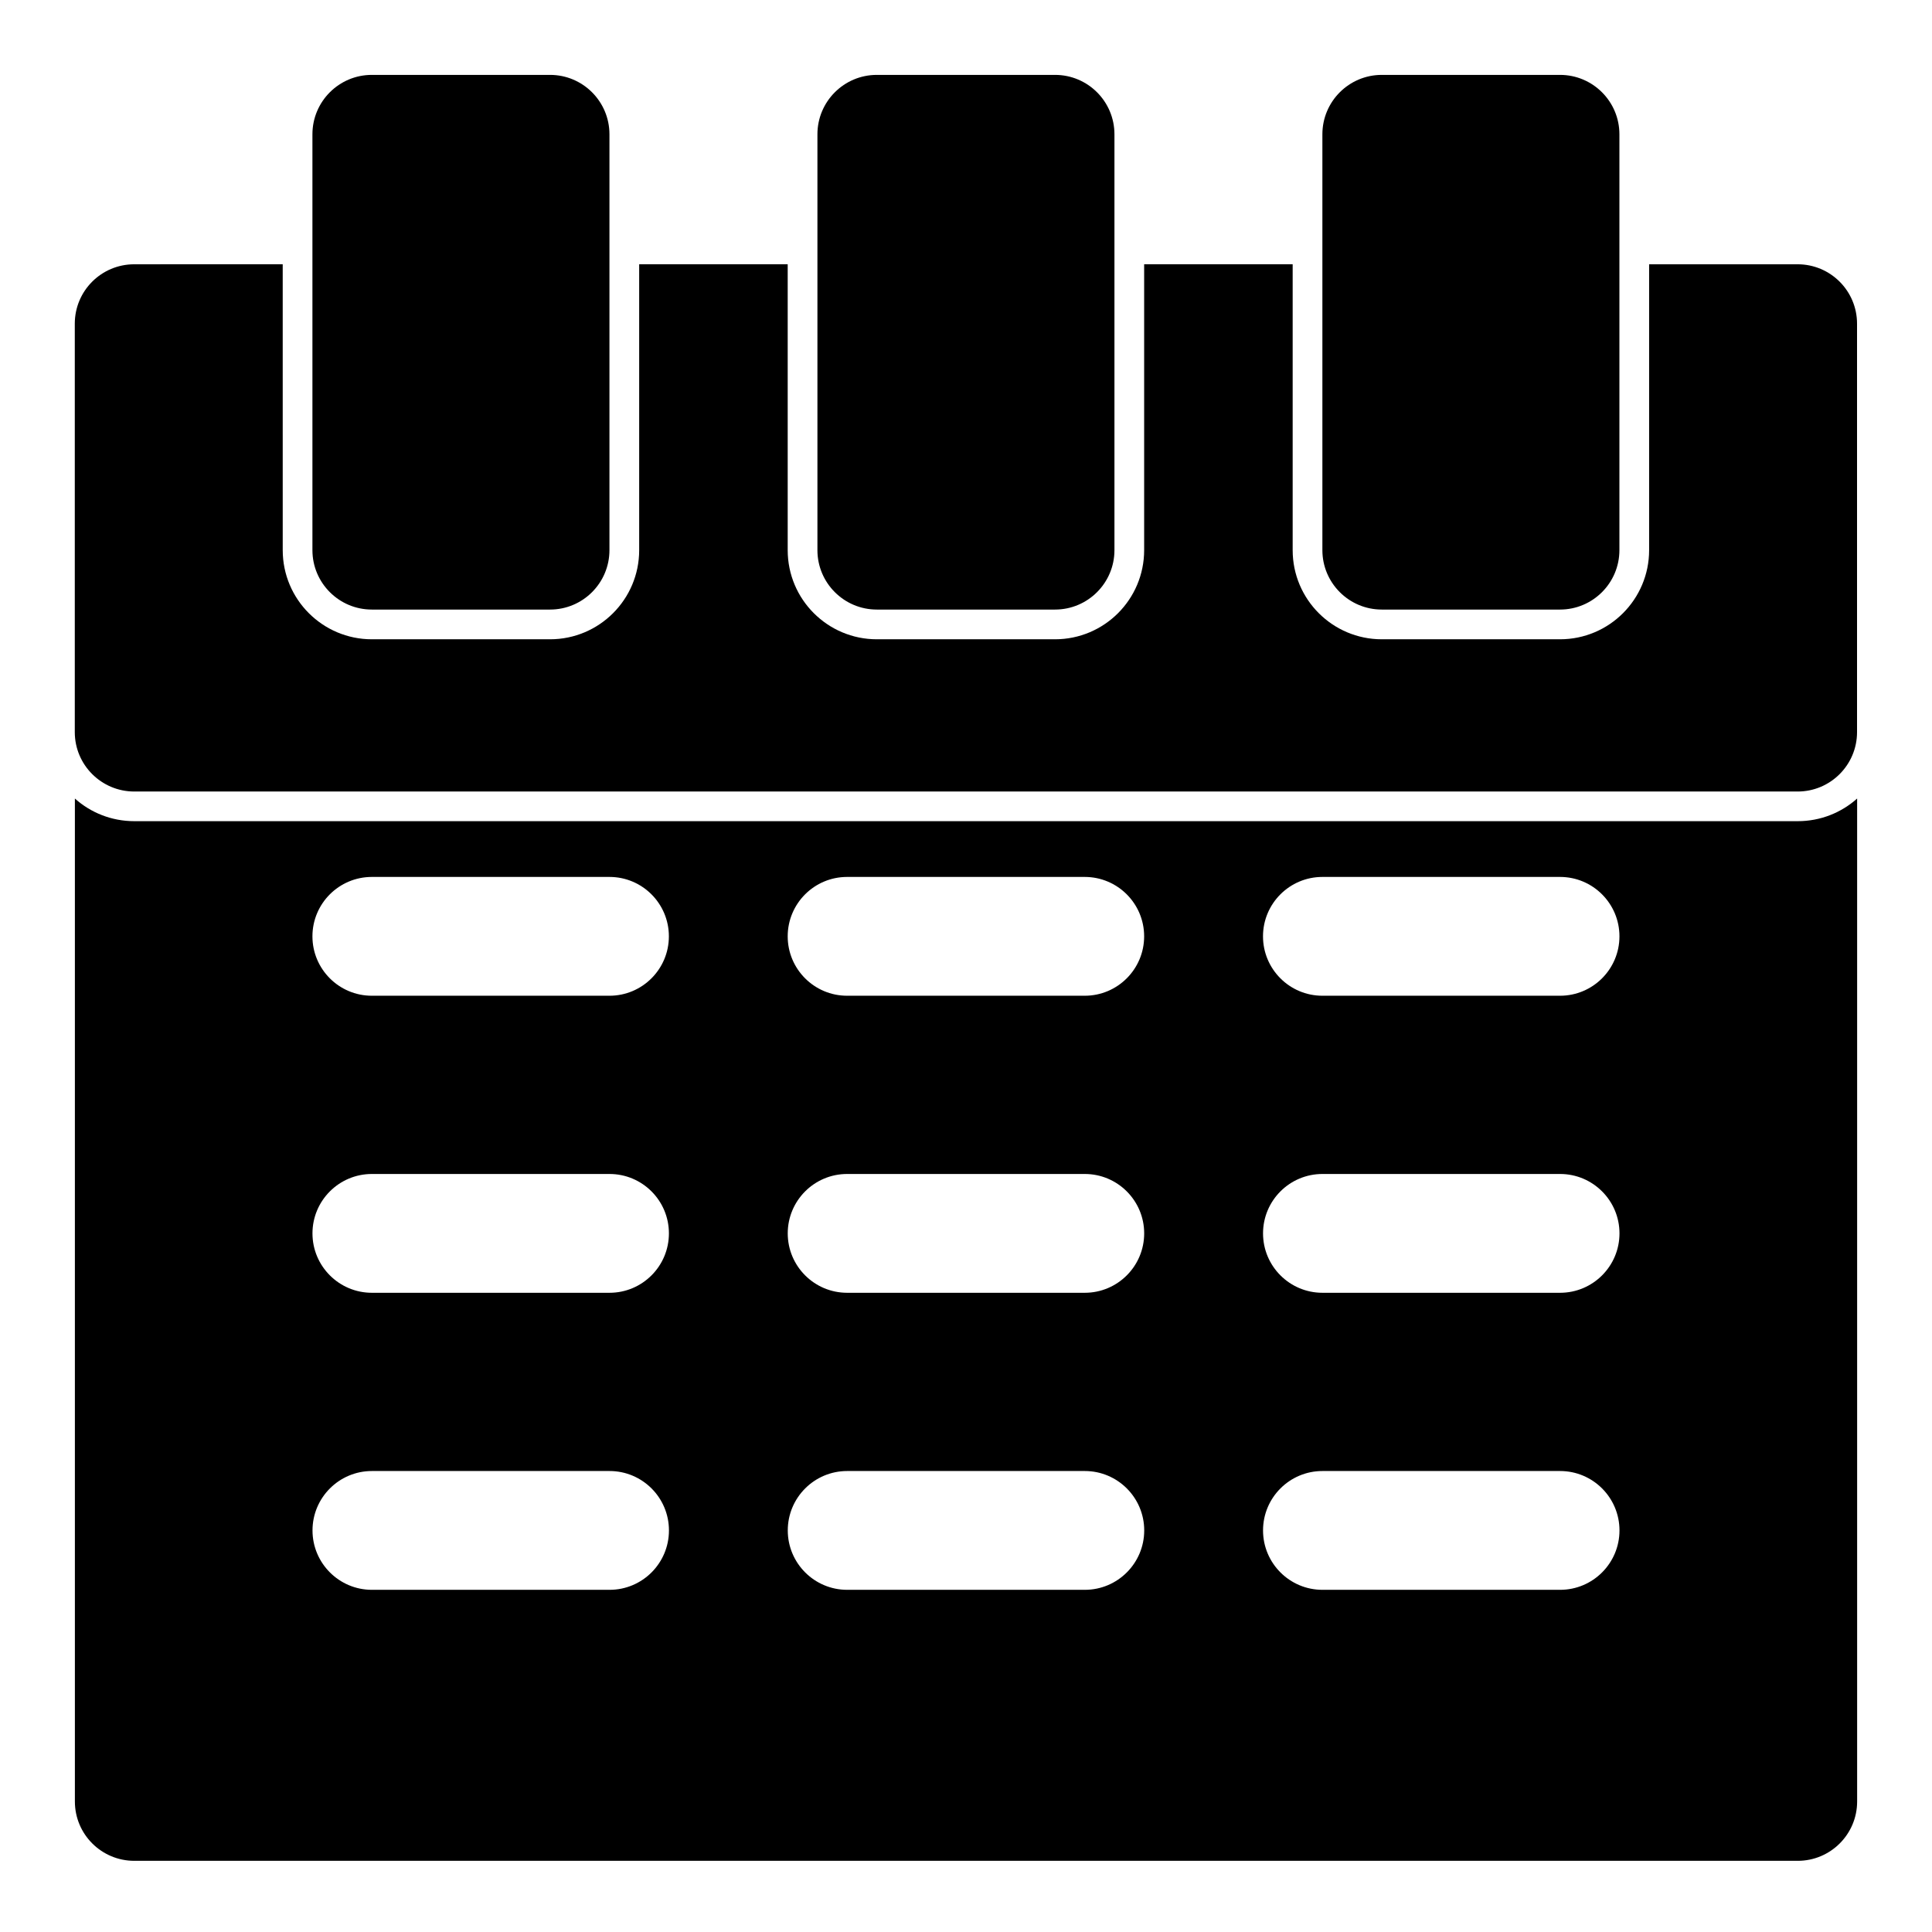 <?xml version="1.0" encoding="UTF-8"?>
<!-- Uploaded to: ICON Repo, www.iconrepo.com, Generator: ICON Repo Mixer Tools -->
<svg fill="#000000" width="800px" height="800px" version="1.1" viewBox="144 144 512 512" xmlns="http://www.w3.org/2000/svg">
 <path d="m636.16 355.62c-4.172 3.731-9.699 6-15.742 6h-440.83c-6.047 0-11.57-2.266-15.742-6v265.79c0 8.691 7.055 15.727 15.742 15.727h440.83c8.691 0 15.742-7.039 15.742-15.727zm-393.6 209.7h62.977c8.691 0 15.742-7.055 15.742-15.742 0-8.691-7.055-15.742-15.742-15.742h-62.977c-8.691 0-15.742 7.055-15.742 15.742 0 8.691 7.055 15.742 15.742 15.742zm125.95 0h62.977c8.691 0 15.742-7.055 15.742-15.742 0-8.691-7.055-15.742-15.742-15.742h-62.977c-8.691 0-15.742 7.055-15.742 15.742 0 8.691 7.055 15.742 15.742 15.742zm125.95 0h62.977c8.691 0 15.742-7.055 15.742-15.742 0-8.691-7.055-15.742-15.742-15.742h-62.977c-8.691 0-15.742 7.055-15.742 15.742 0 8.691 7.055 15.742 15.742 15.742zm0-78.719h62.977c8.691 0 15.742-7.055 15.742-15.742 0-8.691-7.055-15.742-15.742-15.742h-62.977c-8.691 0-15.742 7.055-15.742 15.742 0 8.691 7.055 15.742 15.742 15.742zm-251.91 0h62.977c8.691 0 15.742-7.055 15.742-15.742 0-8.691-7.055-15.742-15.742-15.742h-62.977c-8.691 0-15.742 7.055-15.742 15.742 0 8.691 7.055 15.742 15.742 15.742zm125.95 0h62.977c8.691 0 15.742-7.055 15.742-15.742 0-8.691-7.055-15.742-15.742-15.742h-62.977c-8.691 0-15.742 7.055-15.742 15.742 0 8.691 7.055 15.742 15.742 15.742zm125.95-78.719h62.977c8.691 0 15.742-7.055 15.742-15.742 0-8.691-7.055-15.742-15.742-15.742h-62.977c-8.691 0-15.742 7.055-15.742 15.742 0 8.691 7.055 15.742 15.742 15.742zm-251.91 0h62.977c8.691 0 15.742-7.055 15.742-15.742 0-8.691-7.055-15.742-15.742-15.742h-62.977c-8.691 0-15.742 7.055-15.742 15.742 0 8.691 7.055 15.742 15.742 15.742zm125.95 0h62.977c8.691 0 15.742-7.055 15.742-15.742 0-8.691-7.055-15.742-15.742-15.742h-62.977c-8.691 0-15.742 7.055-15.742 15.742 0 8.691 7.055 15.742 15.742 15.742zm-149.57-193.86-39.359 0.016c-8.691 0-15.742 7.039-15.742 15.742v108.24c0 8.691 7.055 15.727 15.742 15.742h440.83c8.691 0 15.742-7.055 15.742-15.742v-108.24c0-8.707-7.055-15.742-15.742-15.742h-39.359v75.762c0 13.035-10.578 23.617-23.617 23.617h-47.23c-13.035 0-23.617-10.578-23.617-23.617v-75.777h-39.359v75.777c0 13.035-10.578 23.617-23.617 23.617h-47.23c-13.035 0-23.617-10.578-23.617-23.617v-75.777h-39.359v75.777c0 13.035-10.578 23.617-23.617 23.617h-47.23c-13.035 0-23.617-10.578-23.617-23.617zm23.617-50.176c-8.691 0-15.742 7.055-15.742 15.742v110.21c0 8.691 7.055 15.742 15.742 15.742h47.23c8.691 0 15.742-7.055 15.742-15.742v-110.21c0-8.691-7.055-15.742-15.742-15.742zm267.65 0c-8.691 0-15.742 7.055-15.742 15.742v110.21c0 8.691 7.055 15.742 15.742 15.742h47.23c8.691 0 15.742-7.055 15.742-15.742v-110.21c0-8.691-7.055-15.742-15.742-15.742zm-133.82 0c-8.691 0-15.742 7.055-15.742 15.742v110.21c0 8.691 7.055 15.742 15.742 15.742h47.23c8.691 0 15.742-7.055 15.742-15.742v-110.21c0-8.691-7.055-15.742-15.742-15.742z" fill-rule="evenodd"/>
</svg>